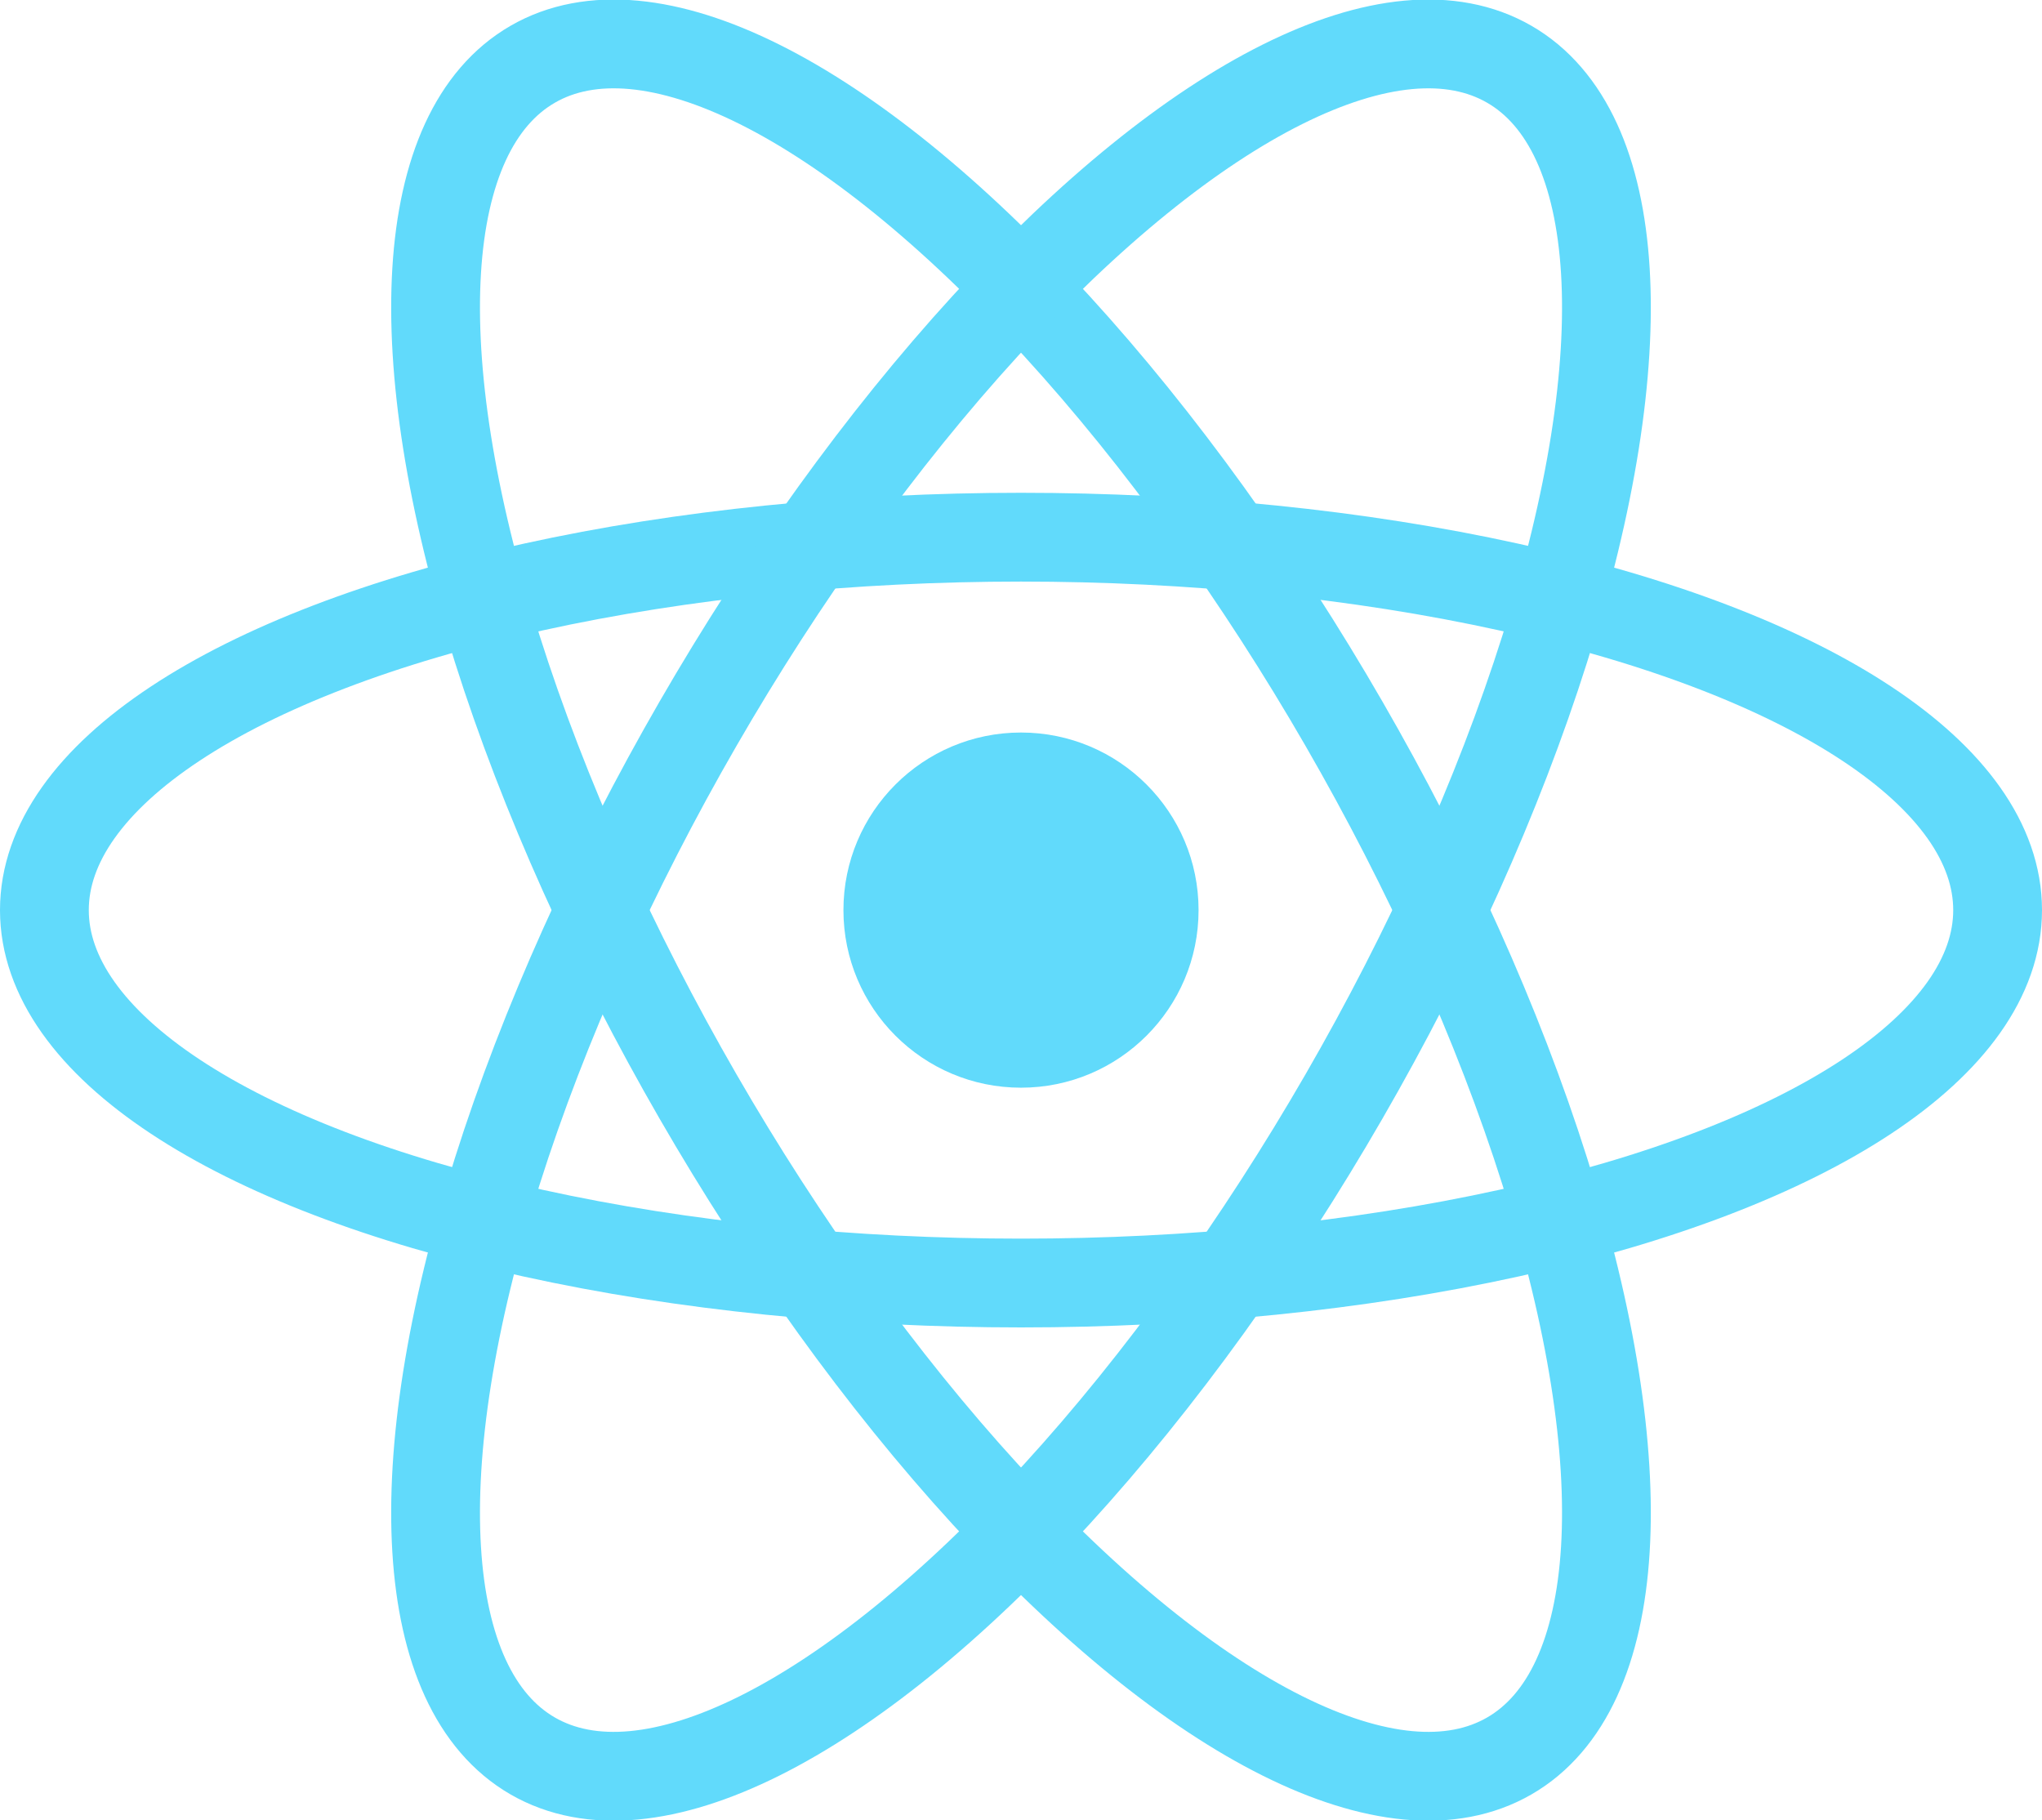 <svg xmlns="http://www.w3.org/2000/svg"  viewBox="-11.5 -10.25 23 20.5">
  <title>React Logo</title>
  <circle cx="0" cy="0" r="2" fill="#61dafb"/>
  <g stroke="#61dafb" stroke-width="1" fill="none">
    <ellipse rx="11" ry="4.2"/>
    <ellipse rx="11" ry="4.2" transform="rotate(60)"/>
    <ellipse rx="11" ry="4.2" transform="rotate(120)"/>
  </g>
</svg>
